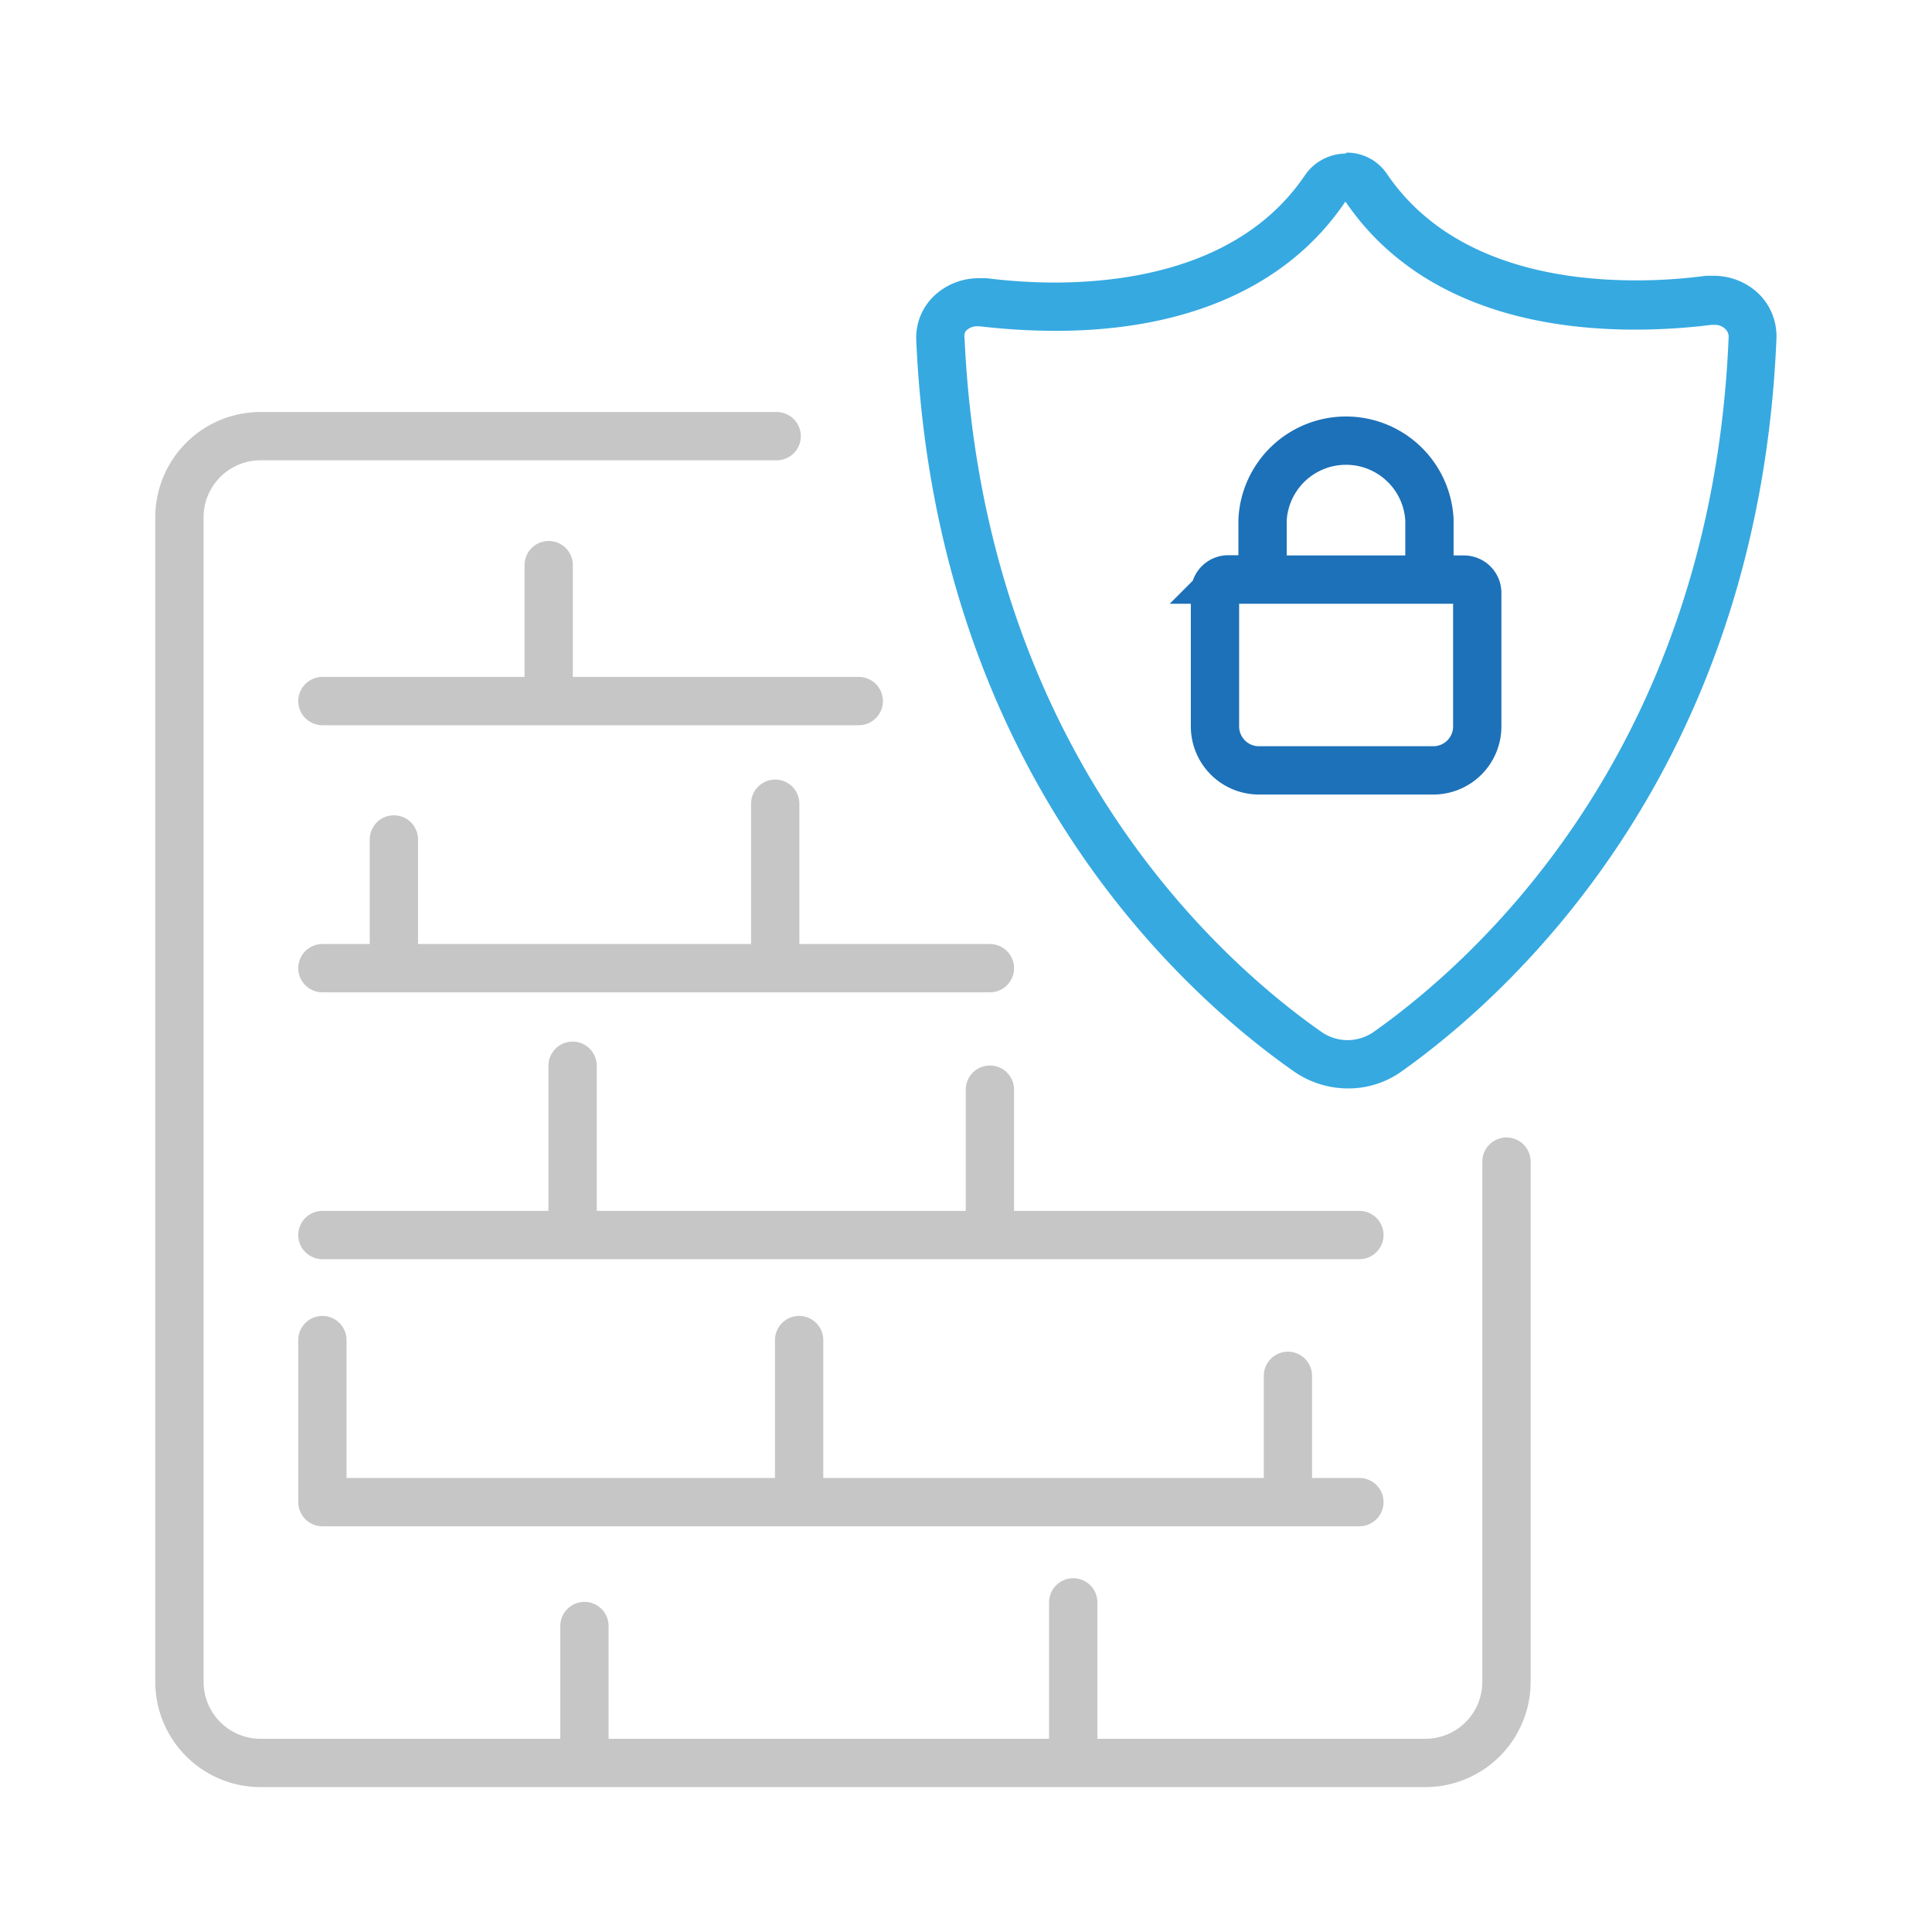 <?xml version="1.0" encoding="UTF-8"?>
<svg xmlns="http://www.w3.org/2000/svg" id="Ebene_1" data-name="Ebene 1" viewBox="0 0 80 80">
  <defs>
    <style>.cls-1{fill:#36a9e1;}.cls-2,.cls-3{fill:none;stroke-width:2px;}.cls-2{stroke:#c6c6c6;stroke-linecap:round;stroke-linejoin:round;}.cls-3{stroke:#1d71b8;stroke-miterlimit:10;}</style>
  </defs>
  <path class="cls-1" d="M55.73,8.37h0c2.35,3.45,6.48,5.28,12,5.28a26,26,0,0,0,3.15-.2H71a.64.64,0,0,1,.46.19.45.45,0,0,1,.12.31c-.7,17.11-10.51,25.82-14.7,28.78a1.89,1.89,0,0,1-2.16,0c-4.2-2.94-14-11.63-14.78-28.73A.37.37,0,0,1,40,13.7a.65.65,0,0,1,.47-.19h.09a27.29,27.29,0,0,0,3.14.19h0c5.5,0,9.65-1.86,12-5.34h0m0-2h0a2.06,2.06,0,0,0-1.66.89c-2.47,3.66-7,4.44-10.33,4.45h0a23.12,23.12,0,0,1-2.86-.18l-.33,0a2.68,2.68,0,0,0-1.92.81,2.39,2.39,0,0,0-.66,1.75c.79,18,11.19,27.17,15.63,30.28a3.93,3.93,0,0,0,2.25.71h0a3.79,3.79,0,0,0,2.21-.7C62.44,41.24,72.82,32,73.56,14a2.47,2.47,0,0,0-.68-1.78,2.68,2.68,0,0,0-1.9-.8l-.34,0a22,22,0,0,1-2.9.19h0c-3.35,0-7.84-.77-10.31-4.41a2,2,0,0,0-1.66-.88Z"></path>
  <path class="cls-2" d="M62.38,48.1V69.66A3.36,3.36,0,0,1,59,73H10.78a3.36,3.36,0,0,1-3.35-3.35V21.41a3.36,3.36,0,0,1,3.35-3.35H32.16"></path>
  <line class="cls-2" x1="13.35" y1="29.03" x2="35.56" y2="29.03"></line>
  <line class="cls-2" x1="40.99" y1="40.09" x2="13.35" y2="40.09"></line>
  <line class="cls-2" x1="56.29" y1="51.14" x2="13.35" y2="51.14"></line>
  <line class="cls-2" x1="56.29" y1="62.2" x2="13.35" y2="62.2"></line>
  <line class="cls-2" x1="22.72" y1="23.4" x2="22.72" y2="28.83"></line>
  <line class="cls-2" x1="32.1" y1="33.28" x2="32.1" y2="39.69"></line>
  <line class="cls-2" x1="16.31" y1="34.76" x2="16.31" y2="39.69"></line>
  <line class="cls-2" x1="40.99" y1="45.12" x2="40.99" y2="51.05"></line>
  <line class="cls-2" x1="44.44" y1="66.35" x2="44.44" y2="72.27"></line>
  <line class="cls-2" x1="23.71" y1="44.13" x2="23.71" y2="51.05"></line>
  <line class="cls-2" x1="33.09" y1="55.49" x2="33.09" y2="61.9"></line>
  <line class="cls-2" x1="53.33" y1="56.97" x2="53.33" y2="61.9"></line>
  <line class="cls-2" x1="24.2" y1="67.33" x2="24.2" y2="72.27"></line>
  <line class="cls-2" x1="13.35" y1="55.49" x2="13.35" y2="61.9"></line>
  <path class="cls-3" d="M50.85,24h9.77a.55.55,0,0,1,.55.55v5.53a1.82,1.82,0,0,1-1.82,1.82H52.13a1.82,1.82,0,0,1-1.82-1.82V24.54a.55.55,0,0,1,.55-.55Z"></path>
  <path class="cls-3" d="M52.28,24V21.52a3.46,3.46,0,0,1,6.91,0V24"></path>
</svg>

